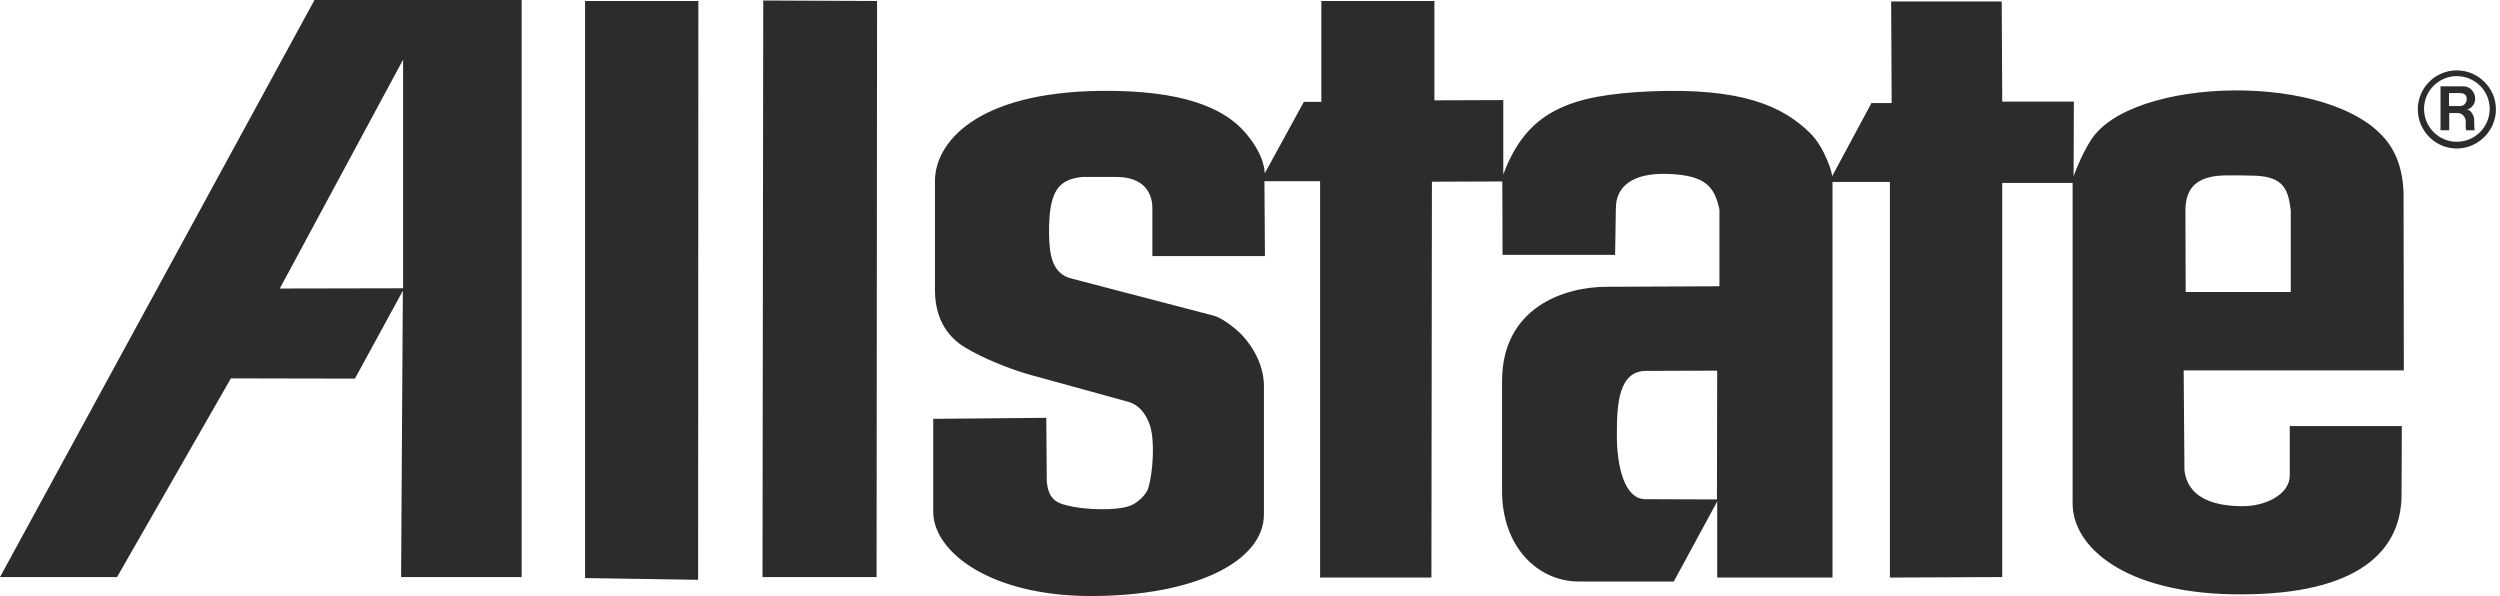 <svg width="151" height="36" viewBox="0 0 151 36" fill="none" xmlns="http://www.w3.org/2000/svg">
  <path fill-rule="evenodd" clip-rule="evenodd"
        d="M76.387 10.477L78.754 6.151H79.809V0.06H86.638V6.06L90.799 6.045V10.538C92.216 6.709 94.809 5.729 99.694 5.518C105.136 5.291 107.683 6.377 109.372 8.08C110.201 8.91 110.713 10.523 110.653 10.658L113.035 6.226H114.256L114.226 0.09H120.904L120.935 6.136H125.261L125.246 10.643C125.321 10.417 125.894 8.925 126.513 8.156C129.483 4.477 141.799 4.387 144.483 8.985C144.98 9.829 145.176 10.854 145.176 11.849L145.191 22.372H131.894L131.94 28.402C132.121 29.955 133.508 30.558 135.377 30.573C136.794 30.603 138.302 29.879 138.302 28.719V25.734H145.07L145.055 29.849C145.055 33.694 141.814 36.015 134.849 35.895C128.412 35.789 125.186 33.09 125.186 30.407V11.05H120.935V34.854L114.151 34.885V10.99H110.684V34.884H103.719V30.286L101.096 35.125H95.382C92.865 35.125 90.724 33.015 90.724 29.653V23.02C90.724 18.603 94.432 17.321 97.055 17.321L103.854 17.291V12.663C103.553 11.216 102.95 10.598 100.809 10.508C99.121 10.432 97.628 10.915 97.598 12.558L97.553 15.392H90.754L90.739 10.96L86.488 10.975L86.457 34.884H79.734V10.945H76.372L76.402 15.467H69.603V12.603C69.618 11.698 69.121 10.688 67.432 10.688H65.367C63.874 10.839 63.347 11.608 63.362 14.095C63.377 15.482 63.588 16.538 64.719 16.824L73.266 19.055C73.734 19.161 74.502 19.719 74.985 20.201C75.784 21.045 76.341 22.176 76.341 23.322V31.071C76.341 33.904 72.181 36 65.894 36C59.834 36 56.367 33.347 56.367 30.904V25.297L63.196 25.236L63.226 29.111C63.332 30.061 63.724 30.347 64.387 30.513C65.518 30.814 67.372 30.844 68.186 30.573C68.668 30.422 69.226 29.895 69.347 29.503C69.663 28.462 69.739 26.654 69.482 25.779C69.286 25.101 68.849 24.467 68.156 24.272L62.352 22.674C61.025 22.327 59.246 21.573 58.342 21.015C57.769 20.684 56.472 19.764 56.472 17.533V10.93C56.472 8.638 58.945 5.563 66.528 5.487C71.382 5.442 73.9 6.497 75.196 7.99C76.447 9.422 76.387 10.477 76.387 10.477ZM132 12.709L132.015 17.638H138.362V12.709C138.211 11.442 137.925 10.688 136.236 10.613C136.176 10.613 134.518 10.553 133.869 10.628C132.543 10.794 132 11.502 132 12.709ZM99.407 22.402C97.779 22.417 97.658 24.377 97.658 26.201C97.643 28.101 98.096 30.151 99.377 30.151L103.703 30.166L103.718 22.387L99.407 22.402ZM24.226 34.854L24.332 17.563L21.437 22.869L13.945 22.854L7.07 34.854H0L18.995 0H31.508V34.854H24.226ZM24.347 17.412V3.603L16.899 17.427L24.347 17.412ZM42.166 35.02L42.181 0.06H35.337V34.915L42.166 35.02ZM52.975 0.06L46.1 0.03L46.055 34.854H52.945L52.975 0.06ZM148.387 4.251C149.683 4.251 150.754 5.307 150.754 6.603C150.754 7.899 149.684 8.97 148.387 8.97C147.09 8.97 146.035 7.899 146.035 6.603C146.035 5.307 147.09 4.251 148.387 4.251ZM148.387 4.598C147.301 4.598 146.412 5.487 146.412 6.573C146.412 7.673 147.301 8.563 148.387 8.563C148.648 8.563 148.907 8.512 149.149 8.412C149.39 8.312 149.61 8.165 149.794 7.981C149.979 7.796 150.126 7.576 150.226 7.335C150.326 7.093 150.377 6.834 150.377 6.573C150.377 5.487 149.487 4.598 148.387 4.598ZM149.502 5.97C149.502 6.256 149.291 6.558 149.005 6.618C149.216 6.618 149.442 6.965 149.442 7.251C149.442 7.432 149.442 7.673 149.457 7.779L149.472 7.869H148.96C148.945 7.869 148.929 7.734 148.929 7.658V7.327C148.929 7.07 148.704 6.829 148.462 6.829H147.934V7.869H147.407V5.216H148.824C149.126 5.216 149.502 5.503 149.502 5.97ZM147.92 5.623V6.407H148.583C148.809 6.407 148.99 6.226 148.99 5.985C148.99 5.729 148.839 5.623 148.568 5.623H147.92Z"
        fill="#2C2C2C"/>
</svg>

